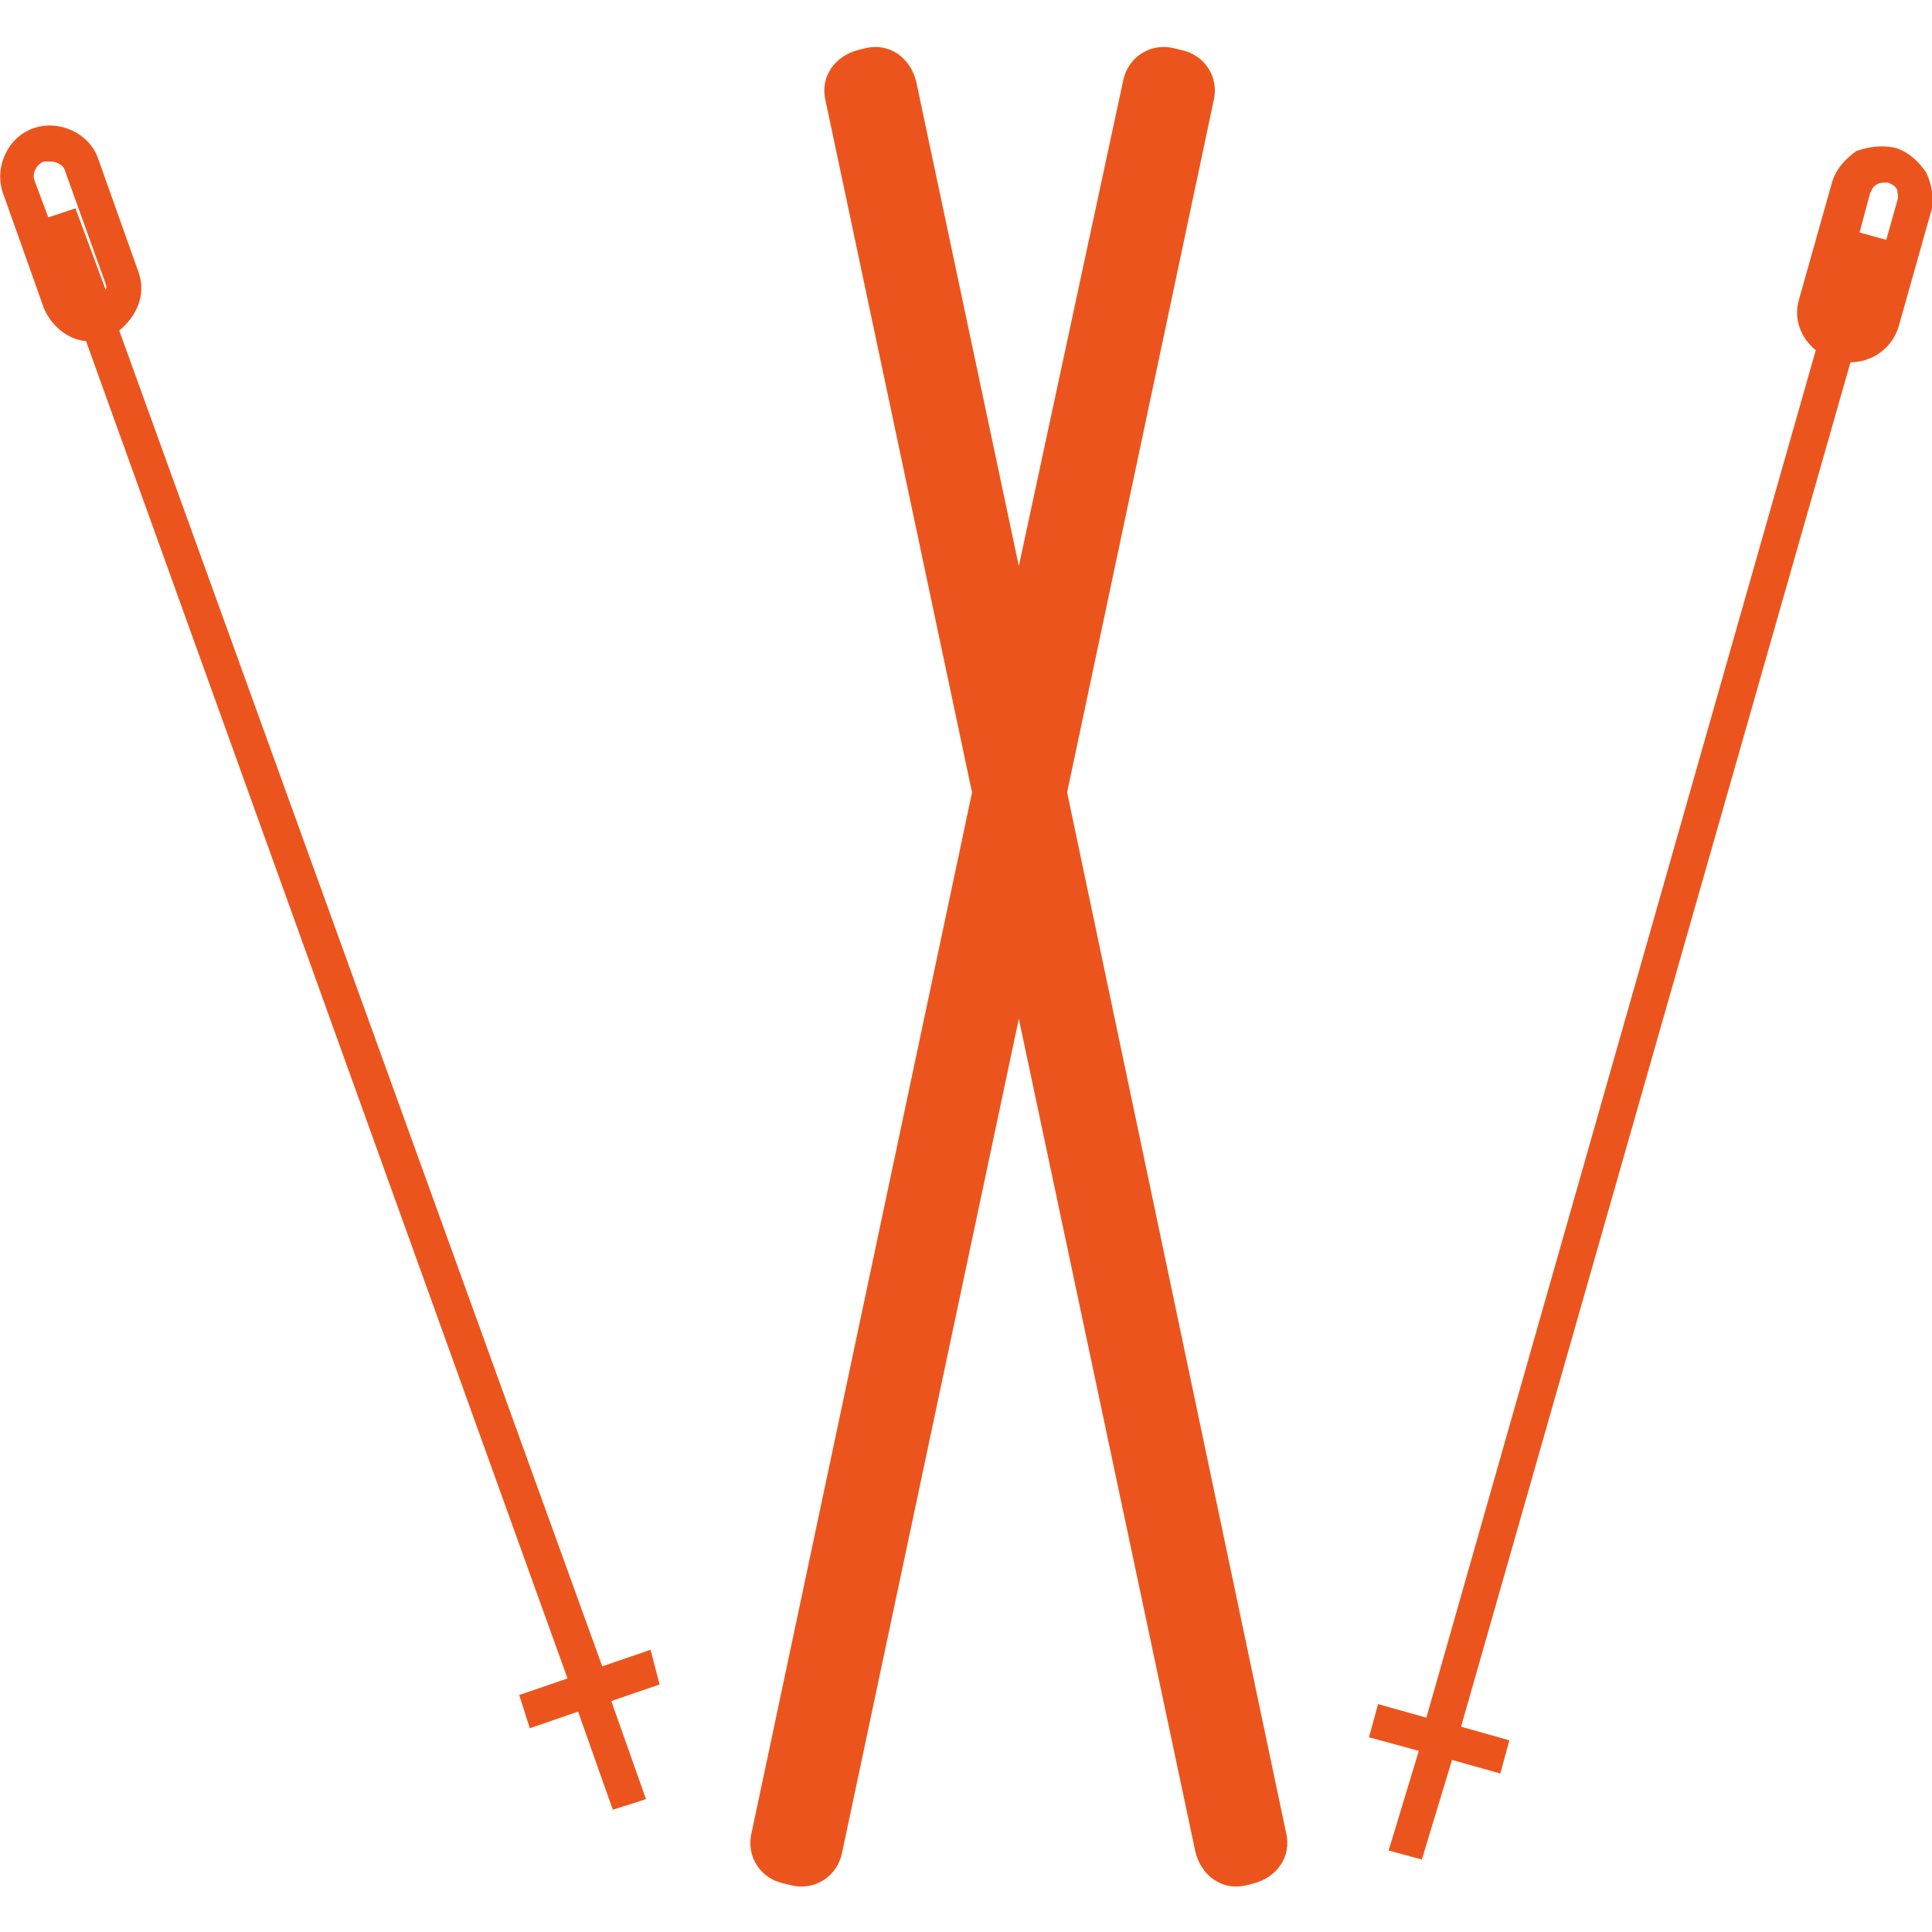 <?xml version="1.0" encoding="utf-8"?>
<!-- Generator: Adobe Illustrator 22.0.1, SVG Export Plug-In . SVG Version: 6.00 Build 0)  -->
<svg version="1.1" id="Layer_1" xmlns="http://www.w3.org/2000/svg" xmlns:xlink="http://www.w3.org/1999/xlink" x="0px" y="0px"
	 width="128px" height="128px" viewBox="0 0 128 128" style="enable-background:new 0 0 128 128;" xml:space="preserve">
<style type="text/css">
	.st0{fill:#eb551d;}
</style>
<g>
	<path class="st0" d="M70.7,52.5l9.7-45.8c0.4-1.6-0.6-3.1-2.2-3.4l-0.4-0.1c-1.6-0.4-3.1,0.6-3.4,2.2l-6.9,32.1L60.7,5.4
		c-0.4-1.6-1.8-2.6-3.4-2.2l-0.4,0.1c-1.6,0.4-2.6,1.8-2.2,3.4l9.7,45.8l-14.6,68.9c-0.4,1.6,0.6,3.1,2.2,3.4l0.4,0.1
		c1.6,0.4,3.1-0.6,3.4-2.2l11.7-55.2l11.7,55.2c0.4,1.6,1.8,2.6,3.4,2.2l0.4-0.1c1.6-0.4,2.6-1.8,2.2-3.4L70.7,52.5z"/>
	<path class="st0" d="M43.1,109.3l-3.2,1.1L7.9,21.9C9,21,9.7,19.6,9.2,18.1l-2.7-7.6c-0.6-1.7-2.6-2.6-4.3-2c-1.7,0.6-2.6,2.6-2,4.3l2.7,7.6
		c0.5,1.2,1.6,2.1,2.8,2.2l31.9,88.6l-3.2,1.1l0.7,2.2l3.2-1.1l2.3,6.5l2.2-0.7l-2.3-6.5l3.2-1.1L43.1,109.3z M5,13.8l-1.8,0.6
		L2.3,12c-0.2-0.5,0.1-1.1,0.6-1.3c0.1,0,0.2,0,0.4,0c0.4,0,0.9,0.2,1,0.6L7,18.8c0,0.1,0.1,0.2,0,0.4L5,13.8z"/>
	<path class="st0" d="M127.6,11.4c-0.5-0.7-1.1-1.3-2-1.6c-0.9-0.2-1.7-0.1-2.6,0.2c-0.7,0.5-1.3,1.1-1.6,2l-2.2,7.8c-0.4,1.3,0.1,2.6,1.1,3.4
		l-25.8,90.6l-3.2-0.9l-0.6,2.2L94,116l-2,6.6l2.2,0.6l2-6.6l3.2,0.9l0.6-2.2l-3.2-0.9L122.6,24c1.5,0,2.8-1,3.2-2.4l2.2-7.8
		C128.1,13.1,128,12.2,127.6,11.4z M125.7,13.3l-2.2,7.8c0,0.1-0.1,0.2-0.1,0.4l1.6-5.6l-1.8-0.5l0.7-2.6c0.1-0.2,0.2-0.5,0.5-0.6
		c0.1-0.1,0.4-0.1,0.5-0.1c0.1,0,0.2,0,0.2,0c0.2,0.1,0.5,0.2,0.6,0.5C125.7,12.7,125.8,13.1,125.7,13.3z"/>
</g>
</svg>
